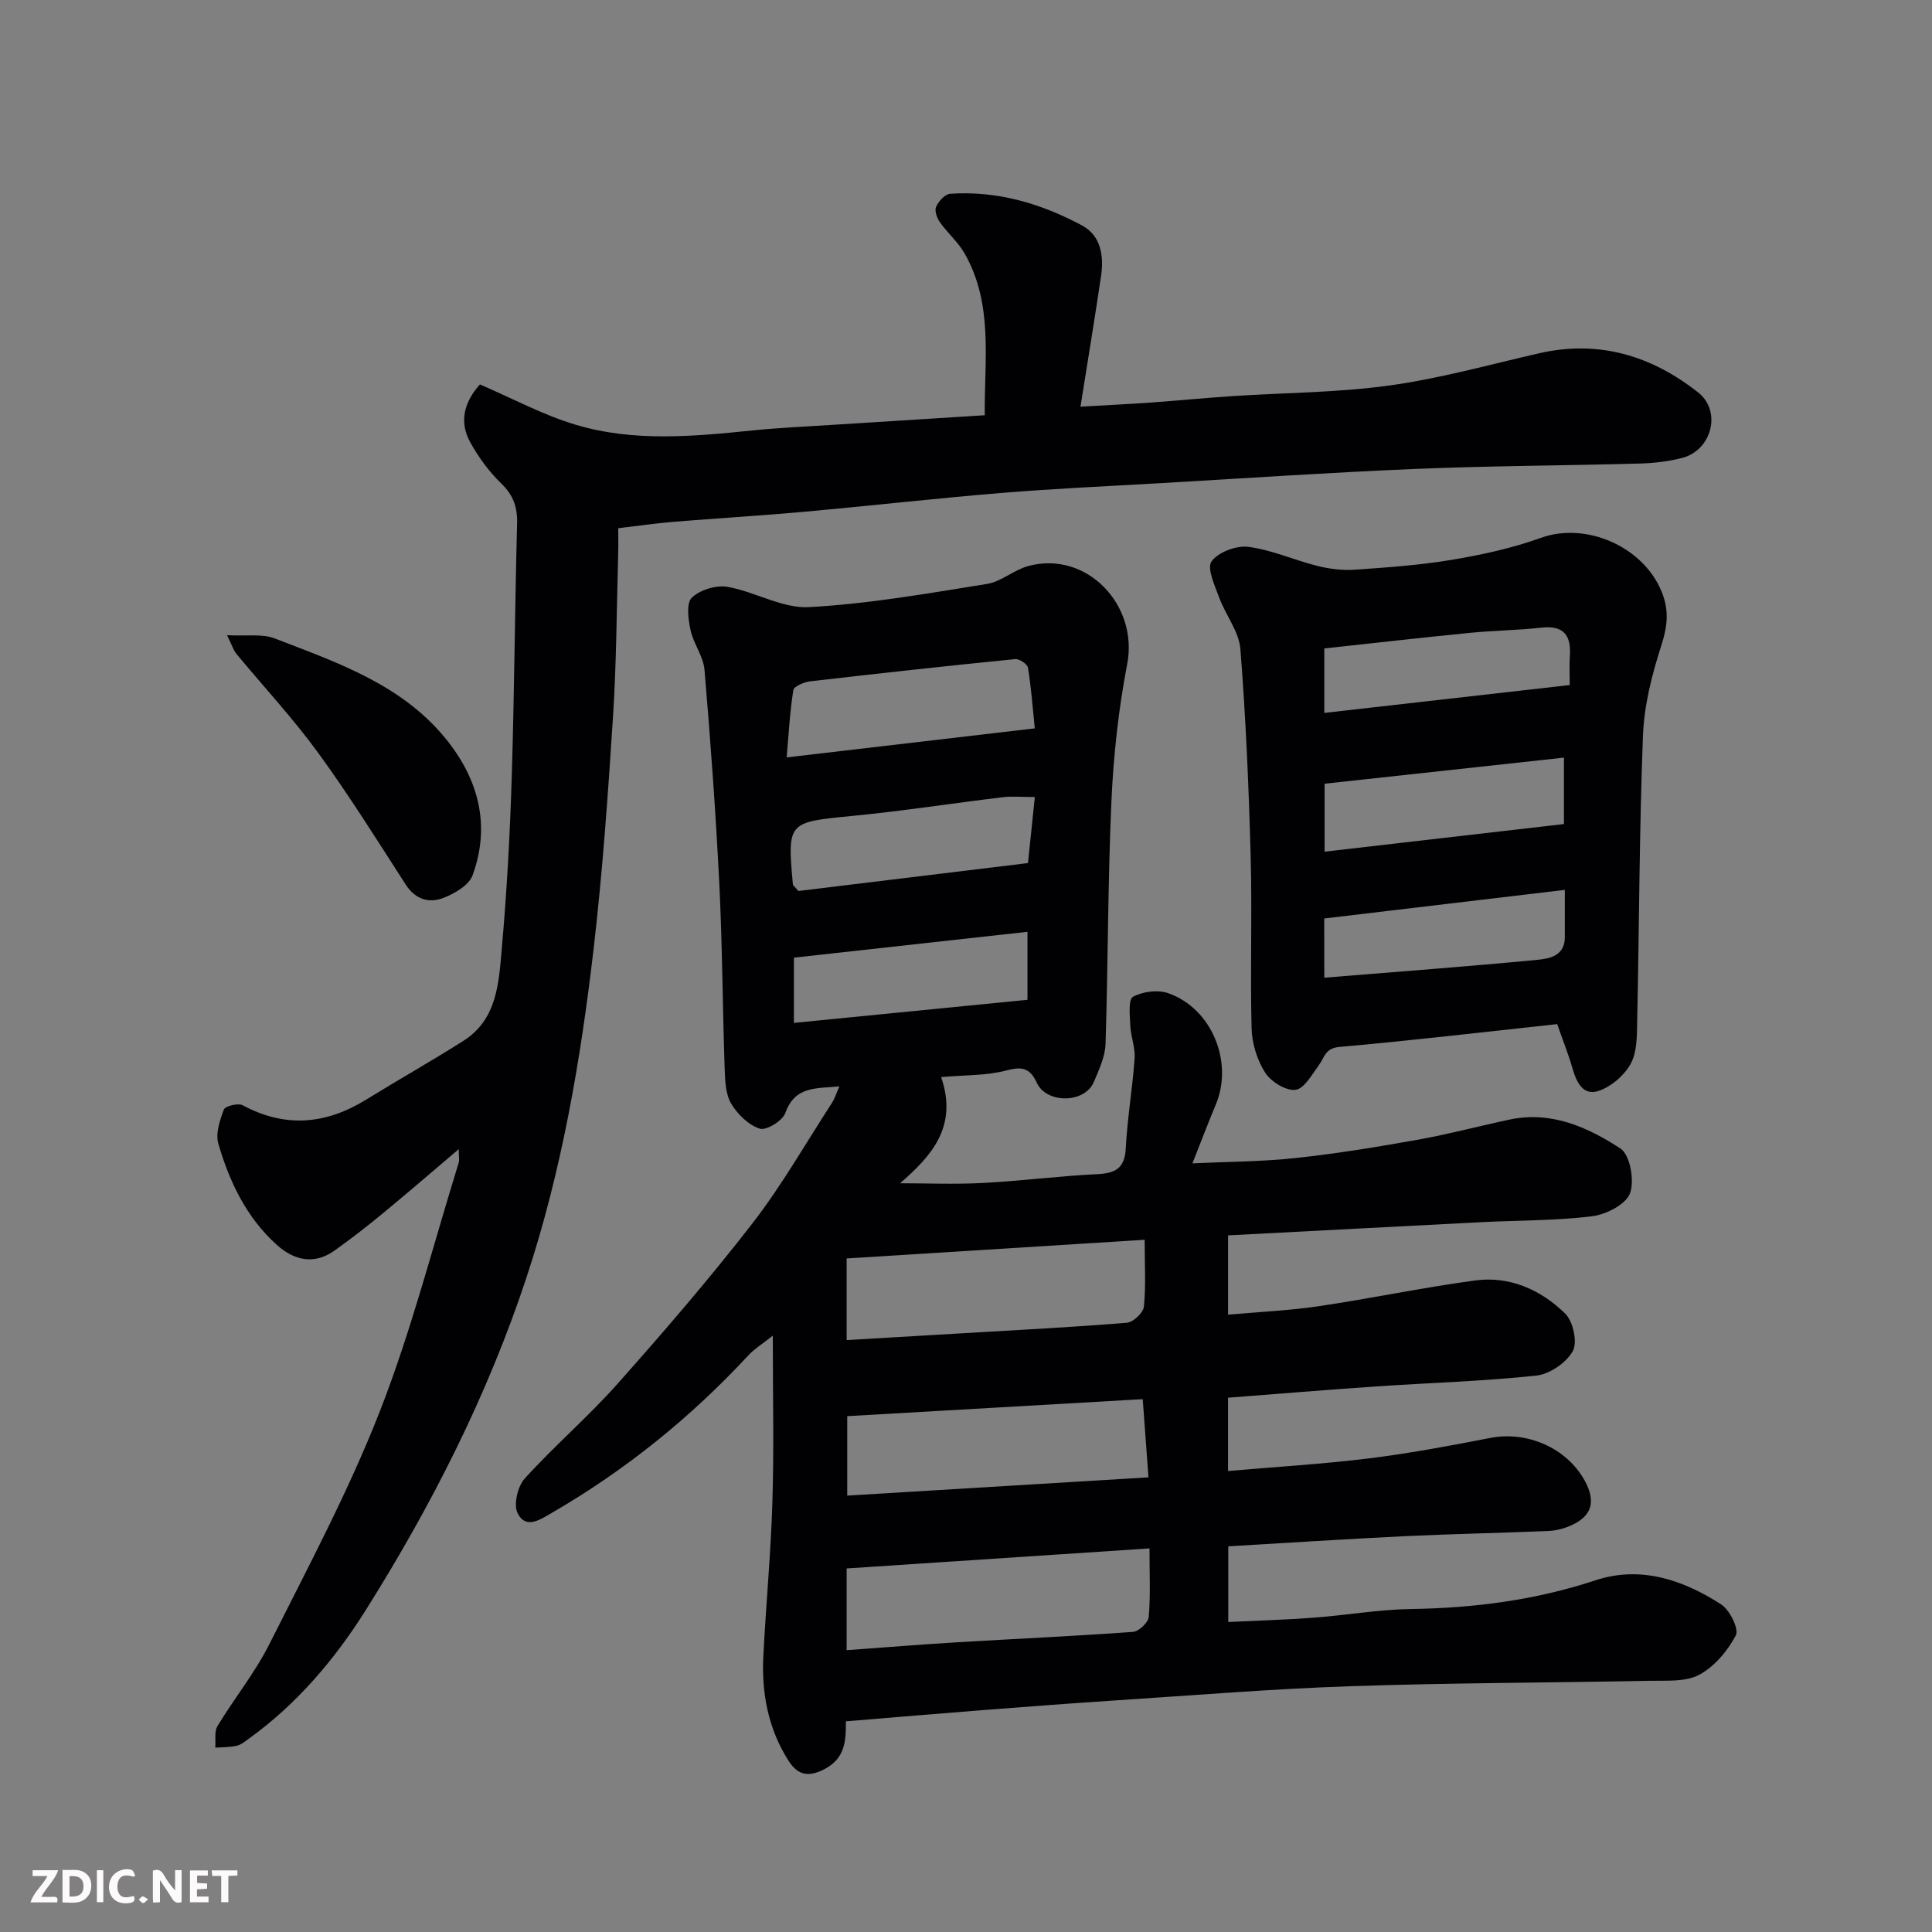 <svg enable-background="new 0 0 400 400" viewBox="0 0 400 400" xmlns="http://www.w3.org/2000/svg"><rect x="0" y="0" width="400" height="400" fill="#808080" stroke="none"/><path d="m160 276.53c-2.31 1.84-3.85 2.77-5.02 4.04-11.95 12.88-25.45 23.8-40.66 32.61-2.47 1.43-5.44 3.54-7.16.1-.88-1.77.02-5.56 1.49-7.18 6.15-6.78 13.16-12.79 19.23-19.63 9.61-10.81 19.07-21.79 27.92-33.21 6.06-7.83 11-16.53 16.41-24.86.61-.94.95-2.06 1.58-3.48-4.67.49-9.18-.18-11.2 5.52-.57 1.61-3.93 3.67-5.28 3.24-2.33-.75-4.61-2.98-5.92-5.17-1.17-1.97-1.27-4.72-1.35-7.15-.44-12.76-.48-25.54-1.11-38.29-.74-14.81-1.82-29.61-3.07-44.39-.24-2.81-2.29-5.42-2.9-8.25-.47-2.2-.91-5.54.27-6.68 1.69-1.63 5.03-2.66 7.38-2.25 5.71.99 11.33 4.49 16.83 4.2 12.35-.66 24.65-2.84 36.9-4.8 2.95-.47 5.54-2.88 8.49-3.69 12.04-3.32 22.92 7.95 20.54 20.3-1.79 9.31-2.83 18.84-3.26 28.32-.75 16.75-.69 33.53-1.22 50.29-.08 2.65-1.35 5.34-2.41 7.86-1.91 4.54-9.82 4.53-11.81.22-1.36-2.94-2.89-3.48-6.19-2.6-4.19 1.12-8.72.96-13.63 1.4 3.6 10.45-2.27 16.53-8.49 21.98 5.41 0 11.3.25 17.15-.06 7.88-.41 15.73-1.44 23.61-1.82 3.8-.18 5.75-1.18 5.96-5.38.32-6.21 1.39-12.37 1.83-18.58.16-2.22-.78-4.49-.89-6.75-.1-2.08-.45-5.46.55-6.01 2.01-1.11 5.16-1.51 7.33-.74 9.01 3.17 13.5 14.26 9.82 23.04-1.62 3.88-3.11 7.81-4.84 12.18 7.41-.35 14.46-.35 21.44-1.11 8.44-.91 16.84-2.29 25.2-3.78 6.4-1.14 12.69-2.83 19.05-4.18 8.61-1.82 16.16 1.58 22.93 6 1.99 1.3 2.95 6.67 1.97 9.28-.86 2.3-4.94 4.38-7.83 4.74-7.53.93-15.18.83-22.78 1.22-17.45.89-34.9 1.82-52.6 2.74v16.42c6.41-.58 12.62-.84 18.74-1.75 10.81-1.6 21.52-3.86 32.35-5.33 7.22-.98 13.67 1.92 18.71 6.86 1.64 1.61 2.58 5.94 1.57 7.76-1.34 2.41-4.78 4.77-7.55 5.07-10.98 1.18-22.05 1.49-33.07 2.24-10.17.69-20.33 1.54-30.76 2.34v15.18c9.74-.85 19.51-1.43 29.2-2.62 8.41-1.04 16.77-2.61 25.09-4.23 7.6-1.48 15.79 2.03 19.54 8.81 2.41 4.36 1.53 7.41-2.91 9.35-1.46.64-3.13 1.05-4.72 1.11-9.93.42-19.87.6-29.8 1.08-12.02.58-24.03 1.37-36.35 2.09v15.67c5.99-.29 11.87-.46 17.73-.9 6.71-.5 13.4-1.69 20.11-1.79 13.05-.2 25.73-1.83 38.2-5.95 9.3-3.07 18.12-.11 26.01 5 1.78 1.15 3.72 5.08 3.04 6.39-1.69 3.22-4.43 6.48-7.58 8.17-2.8 1.51-6.71 1.18-10.14 1.25-20.76.41-41.54.42-62.29 1.13-16.15.55-32.28 1.88-48.41 2.93-9.04.59-18.07 1.28-27.1 1.98-9.5.74-18.99 1.55-28.74 2.35.02 4.07-.12 7.72-4.58 9.98-3.52 1.78-5.59.88-7.33-1.87-4.16-6.56-5.56-13.9-5.18-21.55.54-10.71 1.56-21.39 1.88-32.1.34-11.01.08-22.01.08-34.31zm77.99 44.05c-21.26 1.41-41.97 2.78-62.7 4.15v16.92c7.79-.56 15.3-1.18 22.82-1.63 12.16-.73 24.33-1.27 36.48-2.16 1.2-.09 3.14-1.93 3.24-3.09.39-4.41.16-8.87.16-14.19zm-1-63.9c-21.09 1.32-41.47 2.6-61.7 3.87v16.9c8.37-.49 16.42-.96 24.47-1.44 11.19-.67 22.39-1.23 33.56-2.15 1.31-.11 3.38-2.06 3.51-3.33.44-4.26.16-8.59.16-13.85zm-61.58 36.52v16.45c21.08-1.28 41.76-2.53 62.37-3.78-.41-5.56-.78-10.58-1.19-16.19-20.53 1.18-40.77 2.35-61.18 3.52zm38.83-142.4c-.46-4.5-.75-8.56-1.41-12.56-.12-.75-1.8-1.87-2.65-1.78-14.15 1.41-28.29 2.96-42.42 4.6-1.27.15-3.38 1.03-3.51 1.82-.72 4.58-.97 9.23-1.38 13.93 17.39-2.03 33.94-3.97 51.37-6.01zm-48.95 33.67c15.52-1.89 31.44-3.82 47.54-5.78.47-4.53.92-8.86 1.42-13.67-2.69 0-4.68-.2-6.61.03-10.4 1.25-20.77 2.87-31.19 3.88-13.33 1.29-13.47 1.22-12.29 14.19.01.14.2.26 1.13 1.35zm-.92 13.8v13.51c16.32-1.61 32.28-3.19 48.36-4.78 0-4.88 0-9.3 0-14.08-16.24 1.8-32.18 3.56-48.36 5.35z" fill="#010103"/><path d="m99.36 79.59c6.72 2.89 13.05 6.32 19.8 8.34 12.06 3.62 24.48 2.43 36.81 1.17 5.25-.53 10.53-.76 15.79-1.1 10.52-.67 21.05-1.33 32.12-2.03-.1-11.46 1.81-22.9-4.12-33.42-1.35-2.39-3.57-4.28-5.17-6.55-.61-.86-1.15-2.39-.78-3.19.51-1.14 1.84-2.62 2.91-2.69 9.74-.67 18.83 2.02 27.29 6.55 3.92 2.1 4.57 6.32 3.95 10.49-1.29 8.71-2.73 17.4-4.26 27.04 5.19-.3 9.9-.53 14.6-.86 5.58-.4 11.15-.95 16.74-1.32 10.86-.72 21.82-.72 32.57-2.2 10.45-1.44 20.7-4.31 31.01-6.67 12.38-2.84 23.33.49 32.97 8.11 4.96 3.93 2.77 12.01-3.35 13.56-2.83.72-5.81 1.07-8.74 1.15-15.43.43-30.87.47-46.29 1.11-17.64.73-35.27 1.93-52.9 2.95-11.04.64-22.08 1.13-33.1 2.04-13.58 1.12-27.13 2.66-40.71 3.89-9.02.81-18.06 1.34-27.09 2.08-3.59.3-7.17.82-11.41 1.32 0 1.66.04 3.43-.01 5.2-.32 11.27-.35 22.55-1.07 33.79-1.04 16.09-2.16 32.19-4.03 48.19-2.68 23.01-6.58 45.83-13.88 67.93-8.08 24.46-19.68 47.26-33.33 68.96-6.39 10.15-14.24 19.4-24.15 26.54-.79.57-1.61 1.26-2.52 1.47-1.44.32-2.96.29-4.44.4.13-1.51-.24-3.32.46-4.48 3.46-5.72 7.74-11 10.73-16.94 7.97-15.86 16.37-31.61 22.83-48.09 6.56-16.75 11.02-34.34 16.37-51.57.19-.6.02-1.32.02-2.84-5.53 4.69-10.52 9.01-15.62 13.21-3.29 2.71-6.65 5.34-10.12 7.8-4.24 3.02-8.4 1.99-11.94-1.2-6.26-5.63-9.79-13.03-12.09-20.92-.62-2.12.3-4.89 1.15-7.11.28-.72 2.96-1.37 3.9-.86 8.83 4.74 17.24 3.96 25.57-1.19 6.66-4.11 13.48-7.95 20.09-12.14 7.07-4.47 7.35-12.12 7.98-19.23 1.03-11.67 1.68-23.38 2.04-35.09.55-17.59.65-35.19 1.12-52.79.09-3.41-.78-5.88-3.28-8.3-2.55-2.47-4.74-5.48-6.46-8.6-2.4-4.37-1.03-8.49 2.04-11.91z" fill="#010103"/><path d="m322.4 212.03c-15.17 1.64-30.12 3.4-45.11 4.73-2.93.26-3.05 2.15-4.2 3.72-1.44 1.96-3.06 4.94-4.88 5.16-1.99.23-5.08-1.69-6.28-3.57-1.66-2.6-2.72-6.03-2.8-9.14-.31-11.82.13-23.66-.19-35.48-.39-14.37-1-28.74-2.13-43.07-.29-3.64-3.07-7.04-4.39-10.66-.91-2.47-2.59-6.08-1.58-7.49 1.38-1.92 5.14-3.33 7.63-3.01 4.86.63 9.51 2.76 14.33 3.96 2.5.62 5.19.94 7.74.77 6.71-.47 13.45-.94 20.07-2.05 6.21-1.04 12.47-2.4 18.37-4.53 9.41-3.4 21.32 1.79 25.1 11.27 1.54 3.87 1.12 7.15-.14 11.06-1.93 5.99-3.54 12.33-3.78 18.58-.76 19.74-.78 39.51-1.2 59.27-.06 2.92-.01 6.21-1.31 8.63-1.28 2.4-3.93 4.69-6.49 5.62-3.36 1.23-4.75-1.67-5.6-4.63-.85-2.95-2-5.81-3.16-9.14zm1.4-55.17c-16.81 1.83-33.21 3.61-49.56 5.4v14.07c16.67-1.92 33.02-3.81 49.56-5.72 0-4.44 0-8.71 0-13.75zm-49.62-9.26c17-1.93 33.8-3.84 50.82-5.77 0-2.32-.11-4.14.02-5.94.31-4.3-1.21-6.47-5.91-5.94-4.89.54-9.84.59-14.74 1.07-10.04.99-20.07 2.14-30.19 3.23zm0 54.82c15.08-1.23 29.63-2.31 44.14-3.7 2.48-.24 5.65-.82 5.66-4.64.01-2.93 0-5.85 0-9.84-17.05 2.02-33.36 3.96-49.81 5.92.01 4.02.01 7.61.01 12.26z" fill="#010103"/><path d="m47 131.51c4.1.22 7.27-.33 9.85.66 12.82 4.95 26.1 9.45 35.25 20.55 6.88 8.34 9.59 18.02 5.73 28.53-.75 2.03-3.66 3.72-5.94 4.62-3.02 1.2-5.87.4-7.9-2.74-5.92-9.18-11.7-18.46-18.13-27.28-5.21-7.15-11.29-13.68-16.95-20.52-.48-.57-.71-1.37-1.91-3.82z" fill="#010103"/><g fill="#fcfafa"><path d="m37.59 393.81c-.92.31-1.52.05-2-.78-.7-1.2-1.52-2.34-2.47-3.78v4.59c-.55.03-.95.05-1.41.07-.03-.37-.06-.64-.06-.91 0-1.91 0-3.81 0-5.7 1.13-.41 1.77-.03 2.29.91.62 1.11 1.38 2.14 2.31 3.19v-4.2h1.35v6.61z"/><path d="m12.94 393.88v-6.75c1.9.19 3.93-.54 5.37 1.29.8 1.01.78 2.88.03 3.97-1.37 1.97-3.4 1.51-5.4 1.49m1.45-1.22c2.04.12 2.92-.58 2.89-2.21-.03-1.51-.98-2.19-2.89-2z"/><path d="m11.81 393.87h-5.49c.68-2.18 2.47-3.48 3.51-5.45h-3.08v-1.21h5.29c-.71 2.13-2.44 3.48-3.47 5.51.86 0 1.63.04 2.39-.01.79-.05 1.14.21.85 1.16"/><path d="m39.33 393.86v-6.61h3.7v1.07h-2.22v1.52c.68.04 1.34.09 2.07.13v1.07c-.72.05-1.38.09-2.1.14v1.48h2.4v1.19h-3.84z"/><path d="m27.71 388.56c-1.15-.3-2.46-.61-3.1.64-.37.73-.41 1.93-.06 2.67.63 1.35 1.99.93 3.17.68.35.94-.01 1.32-.93 1.46-1.62.25-3.05-.27-3.76-1.48-.73-1.24-.6-3.03.31-4.17.88-1.11 2.71-1.7 4-1.16.32.13.44.74.65 1.12-.1.08-.19.16-.28.24"/><path d="m49.15 387.24v1.07c-.59.02-1.17.05-1.87.08v5.44h-1.48v-5.44h-1.85c-.05-.4-.08-.73-.13-1.15z"/><path d="m20.06 387.21h1.33v6.62h-1.33z"/><path d="m30.68 393.25c-.49.38-.8.79-1.05.76-.32-.05-.6-.45-.9-.7.26-.24.51-.64.8-.67.29-.04.62.3 1.15.61"/></g></svg>